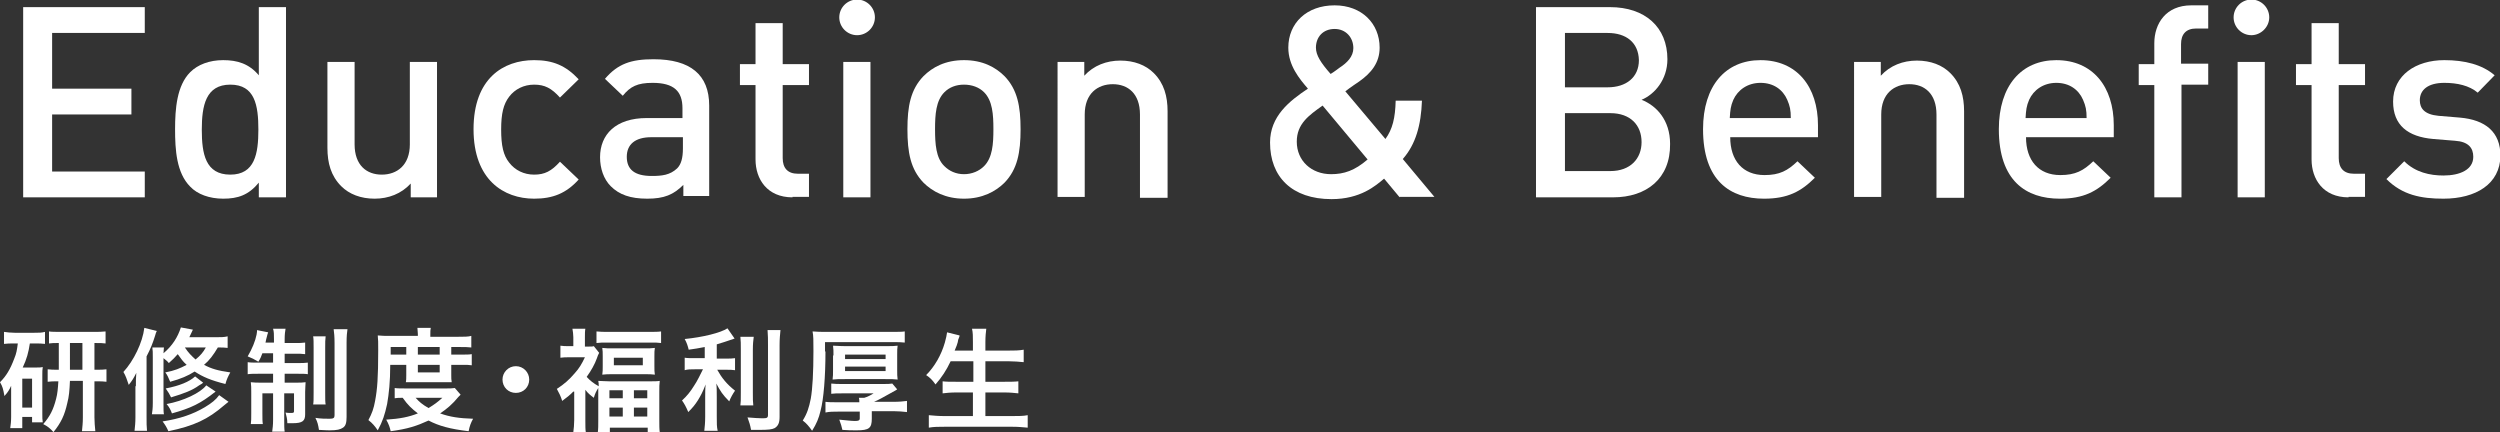 <?xml version="1.0" encoding="utf-8"?>
<!-- Generator: Adobe Illustrator 23.0.6, SVG Export Plug-In . SVG Version: 6.00 Build 0)  -->
<svg version="1.1" id="educationBenefitsTitle" xmlns="http://www.w3.org/2000/svg" xmlns:xlink="http://www.w3.org/1999/xlink" x="0px"
	 y="0px" viewBox="0 0 561.2 97" width="561.2" height="97" style="enable-background:new 0 0 561.2 97;" xml:space="preserve">
<rect x="0" y="0" width="561.2" height="97" fill="#333333" stroke="none"/>
<style type="text/css">
	.st0{fill:#FFFFFF;}
</style>
<g id="XMLID_23499_">
	<g>
		<path id="XMLID_423_" class="st0" d="M5.2,44.3V1.6h27.3v5.8H11.7v12.5h17.8v5.8H11.7v12.8h20.8v5.8H5.2z"/>
		<path id="XMLID_420_" class="st0" d="M58.1,44.3V41c-2.3,2.8-4.7,3.6-8,3.6c-3.1,0-5.8-1-7.4-2.7c-3.1-3.1-3.4-8.3-3.4-12.9
			s0.4-9.8,3.4-12.8c1.7-1.7,4.3-2.7,7.4-2.7c3.2,0,5.8,0.8,8,3.4V1.6h6.1v42.7H58.1z M51.7,19c-5.5,0-6.4,4.7-6.4,10.1
			c0,5.4,0.8,10.1,6.4,10.1c5.5,0,6.3-4.7,6.3-10.1C58,23.6,57.2,19,51.7,19z"/>
		<path id="XMLID_418_" class="st0" d="M92.2,44.3v-3.1c-2.1,2.3-5,3.4-8.1,3.4c-3.1,0-5.7-1-7.5-2.8c-2.3-2.3-3.1-5.2-3.1-8.6V13.9
			h6.1v18.5c0,4.7,2.7,6.8,6.1,6.8s6.3-2.1,6.3-6.8V13.9h6.1v30.4H92.2z"/>
		<path id="XMLID_415_" class="st0" d="M119.9,44.6c-6.8,0-13.6-4.2-13.6-15.6s6.7-15.5,13.6-15.5c4.2,0,7.1,1.2,10,4.3l-4.2,4.1
			c-1.9-2.1-3.4-2.9-5.8-2.9c-2.3,0-4.3,1-5.6,2.7c-1.3,1.7-1.8,3.8-1.8,7.4s0.5,5.8,1.8,7.4c1.3,1.7,3.3,2.7,5.6,2.7
			c2.4,0,3.9-0.8,5.8-2.9l4.2,4C127.1,43.4,124.1,44.6,119.9,44.6z"/>
		<path id="XMLID_412_" class="st0" d="M153.4,44.3v-2.8c-2.2,2.2-4.3,3.1-8.1,3.1c-3.8,0-6.3-0.9-8.2-2.8c-1.6-1.6-2.4-4-2.4-6.5
			c0-5.1,3.5-8.8,10.5-8.8h8v-2.2c0-3.8-1.9-5.7-6.7-5.7c-3.4,0-5,0.8-6.7,2.9l-4-3.8c2.9-3.4,5.9-4.4,10.9-4.4
			c8.3,0,12.5,3.5,12.5,10.4v20.3H153.4z M153.3,30.8h-7.1c-3.6,0-5.5,1.6-5.5,4.4s1.7,4.3,5.6,4.3c2.3,0,4.1-0.2,5.7-1.7
			c0.9-0.9,1.3-2.3,1.3-4.5V30.8z"/>
		<path id="XMLID_410_" class="st0" d="M177.9,44.3c-5.7,0-8.3-4.1-8.3-8.5V19.1h-3.5v-4.7h3.5V5.2h6.1v9.2h5.9v4.7h-5.9v16.4
			c0,2.2,1.1,3.5,3.4,3.5h2.5v5.2H177.9z"/>
		<path id="XMLID_407_" class="st0" d="M192.4,7.9c-2.2,0-4-1.8-4-4s1.8-4,4-4s4,1.8,4,4S194.6,7.9,192.4,7.9z M189.3,44.3V13.9h6.1
			v30.4H189.3z"/>
		<path id="XMLID_404_" class="st0" d="M225.5,41c-2,2-5,3.6-9.1,3.6s-7.1-1.6-9.1-3.6c-2.9-3-3.6-6.8-3.6-12
			c0-5.1,0.7-8.9,3.6-11.9c2-2,4.9-3.6,9.1-3.6s7.1,1.6,9.1,3.6c2.9,3,3.6,6.8,3.6,11.9C229.1,34.2,228.4,38,225.5,41z M220.9,20.7
			c-1.1-1.1-2.7-1.7-4.5-1.7s-3.3,0.6-4.4,1.7c-1.9,1.9-2.1,5-2.1,8.3s0.2,6.5,2.1,8.3c1.1,1.1,2.6,1.8,4.4,1.8s3.4-0.7,4.5-1.8
			c1.9-1.9,2.1-5,2.1-8.3S222.8,22.6,220.9,20.7z"/>
		<path id="XMLID_402_" class="st0" d="M255.9,44.3V25.7c0-4.7-2.7-6.8-6.1-6.8s-6.3,2.1-6.3,6.8v18.5h-6.1V13.9h6v3.1
			c2.1-2.3,5-3.4,8.1-3.4c3.1,0,5.7,1,7.5,2.8c2.3,2.3,3.1,5.2,3.1,8.6v19.4H255.9z"/>
		<path id="XMLID_398_" class="st0" d="M314.2,44.3l-3.5-4.2c-1.9,1.6-5.3,4.6-11.8,4.6c-8.9,0-13.8-5-13.8-12.7
			c0-5.9,4.3-9.3,8.5-12.1c-1.9-2.2-4.4-5.2-4.4-9.2c0-5.5,4.1-9.5,10.4-9.5c6.1,0,10.1,4.1,10.1,9.5c0,3.4-1.9,5.7-4.6,7.6
			c0,0-2.1,1.4-3.1,2.2l9,10.7c1.6-2.2,2.2-4.7,2.3-8.6h5.9c-0.2,5.5-1.4,9.8-4.3,13.1l7.1,8.5H314.2z M296.9,23.7
			c-3.1,2.2-5.8,4.1-5.8,8.1c0,4.3,3.3,7.3,7.7,7.3c2.9,0,5.3-0.8,8.2-3.3L296.9,23.7z M299.6,6.5c-2.6,0-4.2,1.8-4.2,4.2
			c0,1.7,1.1,3.4,3.3,5.9c0.7-0.4,2-1.4,2-1.4c1.7-1.1,3.1-2.5,3.1-4.4C303.8,8.4,302.1,6.5,299.6,6.5z"/>
		<path id="XMLID_394_" class="st0" d="M362.1,44.3h-17.3V1.6h16.6c7.9,0,12.9,4.5,12.9,11.7c0,4.6-2.9,7.9-5.8,9.1
			c3.3,1.3,6.4,4.5,6.4,9.9C375,40.1,369.6,44.3,362.1,44.3z M360.9,7.4h-9.6v12.2h9.6c4.1,0,7-2.2,7-6.1
			C367.8,9.5,365,7.4,360.9,7.4z M361.5,25.4h-10.2v13h10.2c4.5,0,7-2.8,7-6.5C368.5,28.1,366,25.4,361.5,25.4z"/>
		<path id="XMLID_391_" class="st0" d="M388.4,30.8c0,5.2,2.8,8.5,7.7,8.5c3.4,0,5.2-1,7.4-3.1l3.9,3.7c-3.1,3.1-6.1,4.7-11.4,4.7
			c-7.6,0-13.7-4-13.7-15.6c0-9.8,5.1-15.5,12.9-15.5c8.2,0,12.9,6,12.9,14.6v2.7H388.4z M401.2,22.4c-1-2.3-3.1-3.8-6-3.8
			s-5.1,1.6-6.1,3.8c-0.6,1.4-0.7,2.3-0.8,4.1H402C402,24.7,401.8,23.8,401.2,22.4z"/>
		<path id="XMLID_389_" class="st0" d="M434.7,44.3V25.7c0-4.7-2.7-6.8-6.1-6.8s-6.3,2.1-6.3,6.8v18.5h-6.1V13.9h6v3.1
			c2.1-2.3,5-3.4,8.1-3.4c3.1,0,5.7,1,7.5,2.8c2.3,2.3,3.1,5.2,3.1,8.6v19.4H434.7z"/>
		<path id="XMLID_386_" class="st0" d="M454.8,30.8c0,5.2,2.8,8.5,7.7,8.5c3.4,0,5.2-1,7.4-3.1l3.9,3.7c-3.1,3.1-6.1,4.7-11.4,4.7
			c-7.6,0-13.7-4-13.7-15.6c0-9.8,5.1-15.5,12.9-15.5c8.2,0,12.9,6,12.9,14.6v2.7H454.8z M467.6,22.4c-1-2.3-3.1-3.8-6-3.8
			s-5.1,1.6-6.1,3.8c-0.6,1.4-0.7,2.3-0.8,4.1h13.7C468.4,24.7,468.2,23.8,467.6,22.4z"/>
		<path id="XMLID_384_" class="st0" d="M489.7,19.1v25.2h-6.1V19.1h-3.5v-4.7h3.5V9.7c0-4.4,2.6-8.5,8.3-8.5h3.8v5.2h-2.7
			c-2.3,0-3.4,1.3-3.4,3.5v4.4h6.1v4.7H489.7z"/>
		<path id="XMLID_381_" class="st0" d="M505.4,7.9c-2.2,0-4-1.8-4-4s1.8-4,4-4c2.2,0,4,1.8,4,4S507.5,7.9,505.4,7.9z M502.3,44.3
			V13.9h6.1v30.4H502.3z"/>
		<path id="XMLID_379_" class="st0" d="M527.2,44.3c-5.7,0-8.3-4.1-8.3-8.5V19.1h-3.5v-4.7h3.5V5.2h6.1v9.2h5.9v4.7H525v16.4
			c0,2.2,1.1,3.5,3.4,3.5h2.5v5.2H527.2z"/>
		<path id="XMLID_377_" class="st0" d="M548.5,44.6c-5,0-9.2-0.8-12.8-4.4l4-4c2.5,2.5,5.8,3.2,8.8,3.2c3.7,0,6.7-1.3,6.7-4.2
			c0-2-1.1-3.4-4.1-3.6l-4.9-0.4c-5.7-0.5-9-3.1-9-8.4c0-5.9,5.1-9.3,11.5-9.3c4.6,0,8.5,1,11.3,3.4l-3.8,3.9
			c-1.9-1.6-4.6-2.2-7.5-2.2c-3.7,0-5.5,1.6-5.5,3.9c0,1.8,1,3.2,4.2,3.5l4.8,0.4c5.7,0.5,9.1,3.2,9.1,8.6
			C561.2,41.3,555.8,44.6,548.5,44.6z"/>
	</g>
</g>
<g id="XMLID_23452_">
	<g>
		<path id="XMLID_365_" class="st0" d="M3.1,77.1c-0.9,0-1.4,0-2.2,0.1v-2.7c0.7,0.1,1.5,0.2,2.4,0.2h4.4c1.1,0,1.6,0,2.4-0.2v2.7
			c-0.7-0.1-1.3-0.1-2.1-0.1H6.7c-0.3,2-0.7,3.5-1.6,5.4h3c0.8,0,1,0,1.5-0.1c-0.1,0.6-0.1,1-0.1,1.8v8.6c0,1,0,1.4,0.1,2H7.2v-1.2
			H5v2.5H2.3c0.1-0.7,0.2-1.5,0.2-2.5V89c0-1,0-1.1,0-2.4C2.1,87.5,1.8,88,1,88.9c-0.3-1.6-0.4-2.1-1-3.1c1.4-1.4,2.3-2.9,3.2-5.3
			c0.5-1.2,0.6-1.9,0.8-3.4H3.1z M5,91.5h2.2v-6.5H5V91.5z M13,77c-0.8,0-1.4,0-2,0.1v-2.7c0.5,0.1,1.5,0.1,2.8,0.1h7.2
			c1.1,0,1.9,0,2.7-0.1v2.7c-0.8-0.1-1.1-0.1-2.5-0.1V83h0.2c1.3,0,1.8,0,2.5-0.1v2.8c-0.7-0.1-1.2-0.1-2.5-0.1h-0.2v8.1
			c0,1.1,0.1,2,0.2,3.1h-3c0.1-1.1,0.2-1.8,0.2-3.1v-8.2h-2.9c-0.1,2.2-0.2,3.5-0.6,5c-0.6,2.7-1.4,4.4-3.1,6.5
			c-0.7-0.8-1.3-1.3-2.3-1.8c1.5-1.7,2.3-3.3,2.9-5.7c0.3-1.1,0.4-2.3,0.5-3.9c-1.2,0-1.6,0-2.4,0.1v-2.8c0.8,0.1,1.2,0.1,2.5,0.1
			V77z M18.5,83V77h-2.8V83H18.5z"/>
		<path id="XMLID_358_" class="st0" d="M30.5,86.7c0-1.2,0-1.8,0.1-3c-0.6,1.2-0.9,1.7-1.7,2.7c-0.4-1.2-0.7-2.1-1.2-2.9
			c2.3-2.5,4.3-6.6,4.7-9.9l2.8,0.7c-0.2,0.4-0.2,0.4-0.4,1.1c-0.5,1.6-1,2.9-1.9,4.6v13.7c0,1.3,0,2,0.1,3h-2.8
			c0.1-1,0.2-1.7,0.2-3V86.7z M51.1,78.1C50.4,78,49.9,78,48.9,78c-1,1.7-1.9,2.9-3.1,3.9c1.7,0.9,3.1,1.3,5.9,1.7
			c-0.5,0.9-0.8,1.5-1.1,2.6c-3.2-0.8-5.1-1.6-6.9-2.8c-1.6,1-3,1.6-5.5,2.3c-0.4-0.9-0.6-1.5-1.1-2.1c2.1-0.4,3.3-0.9,4.8-1.7
			c-0.9-0.8-1.2-1.3-2-2.4c-0.7,0.8-1,1.1-2,2c-0.4-0.5-0.6-0.6-1.2-1.1v10.1c0,1.4,0,2,0.1,2.5h-2.7c0.1-0.7,0.2-1.3,0.2-2.6V80.3
			c0-1.2,0-1.6-0.1-2.3h2.6c0,0.4-0.1,0.7-0.1,1.3c2-1.7,3.2-3.6,3.9-5.8l2.7,0.5c-0.4,0.8-0.5,1.1-0.8,1.7h5.8c1.3,0,2,0,2.8-0.2
			V78.1z M51.3,90.2c-0.3,0.2-0.6,0.5-1,0.8c-3.6,3.1-6.7,4.6-12.5,5.8c-0.4-0.9-0.7-1.4-1.3-2.2c3.9-0.6,6.8-1.6,9.5-3.2
			c1.5-0.9,2.5-1.7,3.2-2.7L51.3,90.2z M45.6,85.9c-0.2,0.2-0.2,0.2-0.9,0.6c-1.5,1.1-3.3,1.8-6.3,2.7c-0.4-0.8-0.5-1-1.2-2
			c3.1-0.6,5.3-1.5,6.6-2.7L45.6,85.9z M48.4,87.9c-3.4,2.7-5.5,3.7-9.8,4.9c-0.3-0.8-0.6-1.4-1.2-2.1c3.8-0.7,7.6-2.5,8.9-4.2
			L48.4,87.9z M41.5,78c0.8,1.2,1.4,1.8,2.4,2.7c1.1-0.9,1.7-1.6,2.3-2.7H41.5z"/>
		<path id="XMLID_354_" class="st0" d="M58.9,79.3c-0.3,0.8-0.4,1.1-0.9,1.9c-1-0.6-1.4-0.8-2.4-1.2c1-1.7,1.7-3.4,2-4.9
			c0.1-0.6,0.1-0.7,0.1-1l2.5,0.5c-0.1,0.2-0.2,0.6-0.3,1c-0.1,0.3-0.2,0.8-0.3,1.3h1.9v-0.7c0-1.2,0-1.7-0.2-2.4h2.8
			c-0.1,0.6-0.2,1.2-0.2,2.4v0.8h2.1c1.2,0,1.8,0,2.5-0.1v2.6c-0.7-0.1-1.3-0.1-2.5-0.1h-2.1v2.1h2.9c1,0,1.6,0,2.3-0.1V84
			c-0.6-0.1-1.2-0.1-2.4-0.1h-2.8v2h2.4c1.1,0,1.6,0,2.3-0.1c0,0.6-0.1,1.1-0.1,2.2v5c0,1.5-0.6,2-2.8,2c-0.2,0-0.5,0-1.2,0
			c0-1-0.2-1.5-0.4-2.4c0.4,0.1,1,0.1,1.3,0.1c0.5,0,0.6-0.1,0.6-0.4v-4h-2.2v5.9c0,1.3,0,2,0.1,2.7h-2.8c0.1-0.8,0.2-1.4,0.2-2.7
			v-5.9h-2.4v4.5c0,1.1,0,1.8,0.1,2.4h-2.7c0.1-0.7,0.1-1.1,0.1-2.5v-4.6c0-1,0-1.6-0.1-2.3c0.8,0.1,1.4,0.1,2.4,0.1h2.6v-2h-3.1
			c-1.1,0-1.9,0-2.6,0.1v-2.7c0.6,0.1,1.2,0.1,2.2,0.1h3.5v-2.1H58.9z M73.1,75.5C73,76.2,73,76.9,73,78.1v10.1c0,1.5,0,2,0.1,2.6
			h-2.8c0.1-0.6,0.1-1.1,0.1-2.7v-10c0-1.3,0-2-0.1-2.6H73.1z M78,73.9c-0.1,0.7-0.2,1.5-0.2,3v16.7c0,1.3-0.2,2-0.8,2.4
			c-0.6,0.4-1.3,0.6-3,0.6c-0.1,0-0.9,0-2.4-0.1c-0.2-1.2-0.3-1.7-0.8-2.7c1.2,0.2,2.3,0.2,3.2,0.2s1.1-0.2,1.1-0.8V77
			c0-1.5-0.1-2.3-0.2-3.1H78z"/>
		<path id="XMLID_347_" class="st0" d="M87.6,81.9c0,3.8-0.3,6.5-0.7,8.8c-0.5,2.3-1,3.9-2.1,5.9c-0.7-1-1.2-1.6-2.1-2.3
			c0.8-1.5,1.2-2.6,1.5-4.3c0.5-2.6,0.7-5.3,0.7-11.3c0-1.8,0-2.5-0.1-3.4c0.9,0.1,1.7,0.1,2.8,0.1h6.2V75c0-0.5-0.1-1-0.1-1.4h3
			c-0.1,0.4-0.1,0.8-0.1,1.5v0.5h6.2c1.4,0,2.3,0,3-0.2V78c-0.8-0.1-1.5-0.1-2.6-0.1h-1.9v1.7h2.4c1,0,1.6,0,2.2-0.1V82
			c-0.6-0.1-1.1-0.1-2.2-0.1h-2.4v2.3c0,0.6,0,1.1,0.1,1.6c-0.6,0-0.6,0-1.6,0h-6.9c-1,0-1.3,0-1.8,0c0.1-0.4,0.1-1,0.1-1.6v-2.3
			H87.6z M103.4,88.6c-0.2,0.2-0.2,0.2-0.5,0.5c-1.3,1.6-2.6,2.7-4.1,3.7c2.2,0.8,4.3,1.1,7.4,1.2c-0.5,0.9-0.8,1.7-1,2.8
			c-4.2-0.5-6.7-1.2-9-2.4c-2.6,1.2-4.7,1.9-8.5,2.4c-0.2-0.9-0.4-1.5-1-2.6c3.1-0.2,5.1-0.6,7.1-1.4c-1.4-1.1-2.2-1.8-3.4-3.5
			c-0.9,0-1.2,0-1.8,0.1v-2.3c0.6,0.1,1.3,0.1,2.7,0.1h8.7c1,0,1.5,0,2.1-0.1L103.4,88.6z M91.2,79.6v-1.7h-3.5v1.7H91.2z
			 M93.3,89.3c0.8,0.9,1.5,1.5,2.9,2.3c1.3-0.8,2-1.3,3.1-2.3H93.3z M98.7,79.6v-1.7h-4.9v1.7H98.7z M93.8,83.6h4.9v-1.7h-4.9V83.6z
			"/>
		<path id="XMLID_345_" class="st0" d="M118.8,85.2c0,1.7-1.3,3-3,3s-3-1.3-3-3c0-1.6,1.3-3,3-3S118.8,83.6,118.8,85.2z"/>
		<path id="XMLID_336_" class="st0" d="M128.7,87.9c-0.9,0.9-1.3,1.2-2.5,2.1c-0.3-1-0.7-1.8-1.2-2.7c1.7-1.1,2.8-2.1,4-3.5
			c1-1.1,1.6-2.1,2.3-3.6h-3.5c-0.8,0-1.3,0-2,0.1v-2.7c0.6,0.1,1.1,0.1,1.9,0.1h1v-2c0-0.6-0.1-1.3-0.2-1.9h2.9
			c-0.1,0.5-0.1,1.2-0.1,2v2h0.8c0.6,0,1,0,1.2-0.1l1.2,1.5c-0.2,0.4-0.4,0.8-0.5,1.2c-0.5,1.4-1.3,2.8-2.3,4.2
			c0.7,0.8,1.6,1.5,2.7,2.1c0-0.5,0-0.8-0.1-1.2c0.7,0,1.4,0.1,2.5,0.1h8.8c1.2,0,1.9,0,2.5-0.1c-0.1,0.7-0.1,1.4-0.1,2.6v6.3
			c0,1.1,0,1.9,0.1,2.6h-2.7v-1h-8.5v1h-2.7c0.1-0.7,0.1-1.5,0.1-2.6v-6.2c0-0.4,0-0.6,0-1.1c-0.5,0.8-0.7,1.2-1,2.2
			c-0.9-0.7-1.3-1-1.9-1.8v6.9c0,1.2,0,2,0.1,2.6h-2.8c0.1-0.8,0.2-1.7,0.2-2.7V87.9z M133.9,74.4c0.8,0.1,1.6,0.1,2.7,0.1h9.1
			c1.2,0,2,0,2.7-0.1V77c-0.7-0.1-1.3-0.1-2.4-0.1h-9.7c-1,0-1.7,0-2.4,0.1V74.4z M135.3,80c0-0.8,0-1.3-0.1-1.9
			c0.7,0.1,1.4,0.1,2.4,0.1h7c1,0,1.7,0,2.4-0.1c-0.1,0.6-0.1,1-0.1,1.9v2.2c0,0.9,0,1.3,0.1,1.9c-0.7-0.1-1.3-0.1-2.4-0.1h-7
			c-1,0-1.7,0-2.4,0.1c0.1-0.6,0.1-1.1,0.1-1.9V80z M136.8,89.4h3v-1.8h-3V89.4z M136.8,93.5h3v-2h-3V93.5z M137.8,82h6.5v-1.7h-6.5
			V82z M142.3,89.4h3v-1.8h-3V89.4z M142.3,93.5h3v-2h-3V93.5z"/>
		<path id="XMLID_332_" class="st0" d="M158.2,77.9c-1.6,0.3-2.1,0.4-3.6,0.6c-0.2-0.8-0.4-1.5-0.9-2.4c4.1-0.4,8.1-1.4,9.6-2.4
			l1.6,2.3c-1.8,0.6-2.9,1-4,1.3v3.2h2c0.9,0,1.5,0,2.1-0.1v2.7c-0.6-0.1-1.2-0.1-2.2-0.1H161c1,1.8,2.1,3.2,4,4.7
			c-0.5,0.7-1,1.6-1.3,2.4c-1.5-1.5-2-2.3-2.9-4c0.1,0.9,0.1,1.9,0.1,3.1v4.3c0,1.6,0,2.3,0.2,3.2h-3c0.1-0.9,0.2-1.8,0.2-3.2v-4.2
			c0-1,0-2.1,0.1-3c-0.7,1.8-1.1,2.5-1.7,3.5c-0.7,1.1-1.2,1.7-2.2,2.7c-0.5-1.2-0.9-1.9-1.4-2.6c1.1-1,1.9-2,2.7-3.3
			c0.7-1,1.6-2.9,2-3.7h-1.8c-1,0-1.6,0-2.3,0.2v-2.8c0.6,0.1,1.2,0.1,2.3,0.1h2.2V77.9z M169.2,75.6c-0.1,0.8-0.2,1.5-0.2,3v9.4
			c0,1.6,0,2.2,0.1,3h-2.9c0.1-0.7,0.1-1.2,0.1-2.9v-9.5c0-1.4,0-2.1-0.1-3H169.2z M175.2,74.1c-0.1,1-0.2,2-0.2,3.4v16.1
			c0,1.3-0.3,2-1.1,2.5c-0.6,0.3-1.4,0.4-3.5,0.4c-0.6,0-1,0-1.8,0c-0.2-1.1-0.4-1.7-0.8-2.8c1.4,0.1,2.4,0.2,3.3,0.2
			c1.1,0,1.3-0.1,1.3-0.8V77.5c0-1.2,0-2.3-0.1-3.4H175.2z"/>
		<path id="XMLID_326_" class="st0" d="M185.3,78.9c0,5.6-0.4,10.7-1.1,13.3c-0.4,1.7-0.9,2.9-1.9,4.5c-0.7-1-1.3-1.7-2.1-2.3
			c1-1.6,1.4-2.9,1.8-4.9c0.4-2.2,0.6-6,0.6-10.7c0-2.5,0-3.4-0.2-4.4c1,0.1,2,0.1,3.3,0.1h14.4c1.4,0,2.4,0,3-0.1v2.5
			c-0.8-0.1-1.4-0.1-2.9-0.1h-15V78.9z M192.9,90.2c0-0.4,0-0.6-0.1-0.9h1.2c0.7-0.2,1.5-0.6,2.1-1h-6.9c-1.3,0-1.9,0-2.6,0.1v-2.3
			c0.8,0.1,1.5,0.1,2.6,0.1h8.8c1.3,0,1.7,0,2.3-0.1l1.1,1.3c-0.1,0.1-0.1,0.1-2.1,1.2c-0.9,0.5-2.1,1.2-3.1,1.6h4.4
			c1.3,0,2.2-0.1,3-0.2v2.5c-0.9-0.1-1.9-0.2-3-0.2h-4.9v1.7c0,2.1-0.6,2.6-3.4,2.6c-1.2,0-1.8,0-3.2-0.1c-0.2-0.9-0.3-1.2-0.7-2.3
			c1.1,0.1,2.7,0.3,3.5,0.3c0.8,0,1.1-0.1,1.1-0.6v-1.5h-4.8c-1.1,0-2,0-2.9,0.2v-2.4c0.7,0.1,1.6,0.1,2.9,0.1H192.9z M187.1,79.8
			c0-0.9,0-1.5-0.1-2.2c0.8,0,1.3,0.1,2.8,0.1h9c1.4,0,2,0,2.7-0.1c-0.1,0.6-0.1,1.1-0.1,2.1v3.3c0,1,0,1.5,0.1,2.2
			c-0.8-0.1-1.4-0.1-2.8-0.1h-9c-1.3,0-2,0-2.8,0.1c0.1-0.7,0.1-1.2,0.1-2.2V79.8z M189.7,80.6h9.1v-1h-9.1V80.6z M189.7,83.3h9.1
			v-1h-9.1V83.3z"/>
		<path id="XMLID_324_" class="st0" d="M213.4,81.1c-1,2.1-2,3.6-3.4,5.2c-0.7-1-1.2-1.5-2.1-2.1c1.9-1.9,3.4-4.5,4.2-7.3
			c0.3-1.1,0.4-1.6,0.5-2.3l2.8,0.7c0,0.2,0,0.2-0.2,0.7c-0.1,0.2-0.1,0.2-0.2,0.8c-0.1,0.4-0.3,1-0.7,1.9h4.1v-1.9
			c0-1.3,0-2.1-0.2-3h3.2c-0.1,0.8-0.2,1.7-0.2,3v1.9h5.2c1.3,0,2.3,0,3.4-0.2v2.8c-1.1-0.1-2.1-0.2-3.3-0.2h-5.3v4.6h4.3
			c1.2,0,2.2,0,3.1-0.1v2.7c-0.9-0.1-1.9-0.2-3.1-0.2h-4.3v5.3h6c1.4,0,2.5,0,3.5-0.2v2.8c-1.2-0.1-2.1-0.2-3.4-0.2h-15.3
			c-1.3,0-2.4,0-3.5,0.2v-2.8c1.1,0.1,2.1,0.2,3.5,0.2h6.4v-5.3h-3.8c-1.2,0-2.2,0.1-3,0.2v-2.7c0.8,0.1,1.6,0.1,3,0.1h3.9v-4.6
			H213.4z"/>
	</g>
</g>
</svg>